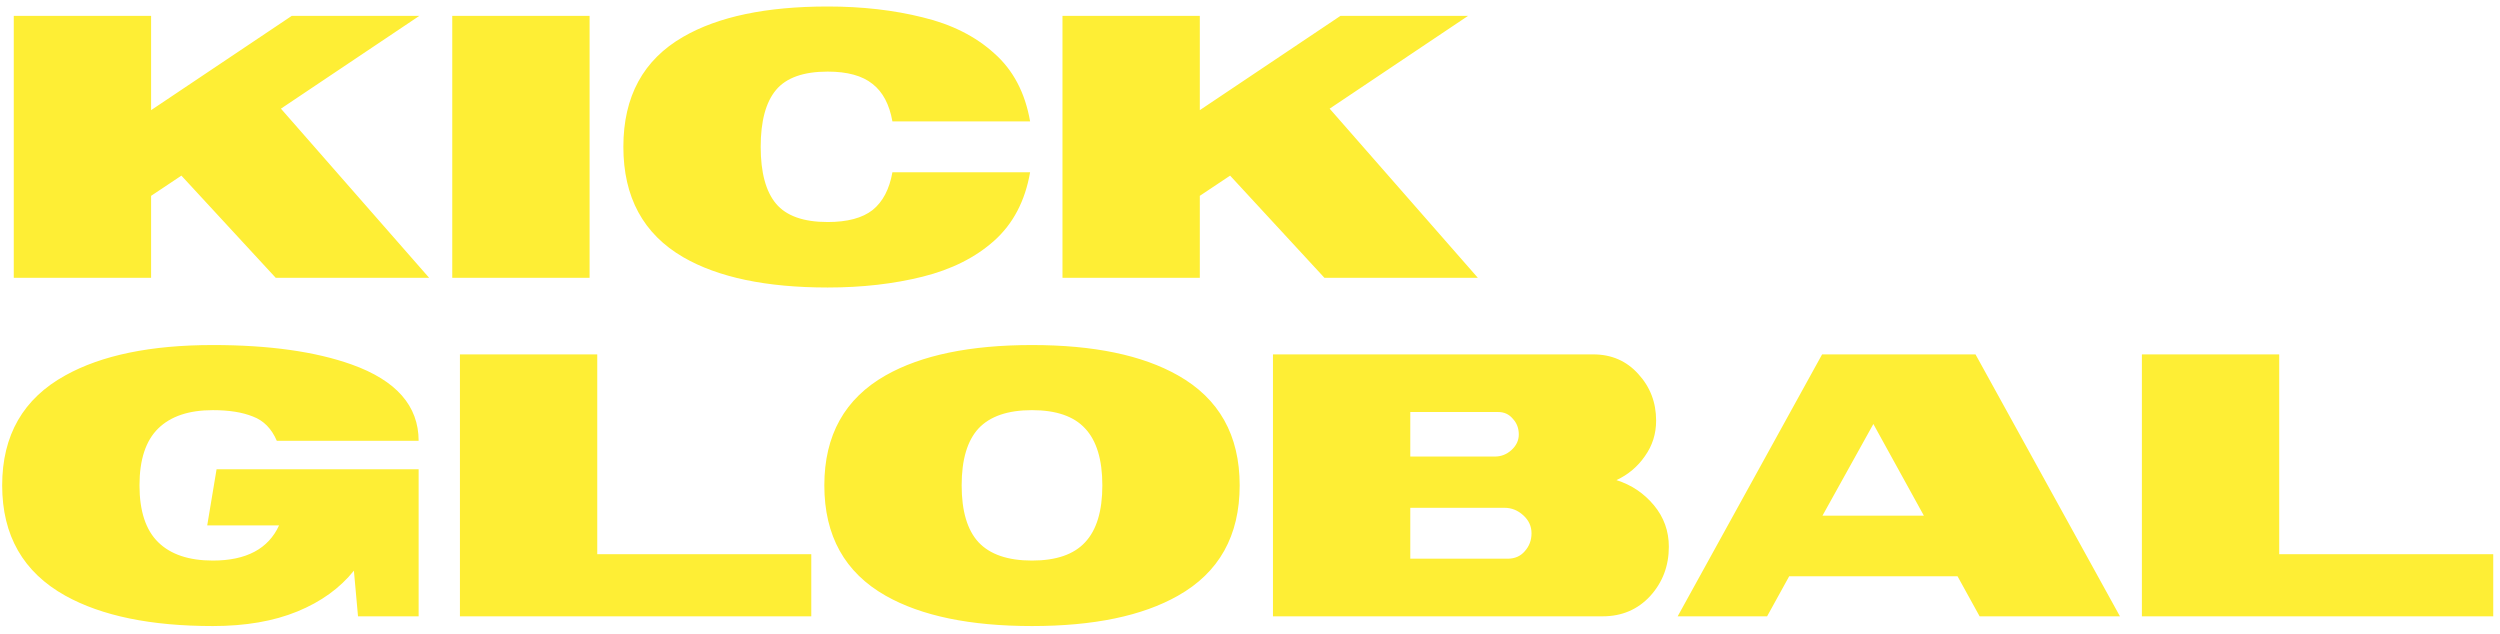 <svg width="288" height="73" viewBox="0 0 288 73" fill="none" xmlns="http://www.w3.org/2000/svg">
<path d="M49.433 32H31.76L20.897 20.232L17.406 22.56V32H1.586V1.826H17.406V12.689L33.613 1.826H48.312L32.363 12.517L49.433 32ZM67.92 32H52.1V1.826H67.92V32ZM95.348 33.121C88.278 33.121 82.732 31.957 78.709 29.629C74.111 26.957 71.812 22.718 71.812 16.913C71.812 11.108 74.111 6.884 78.709 4.24C82.732 1.913 88.278 0.749 95.348 0.749C99.313 0.749 102.963 1.165 106.296 1.999C109.63 2.803 112.374 4.183 114.529 6.137C116.713 8.062 118.093 10.677 118.667 13.982H102.805C102.46 12.028 101.698 10.591 100.52 9.672C99.342 8.723 97.618 8.249 95.348 8.249C92.56 8.249 90.577 8.953 89.399 10.361C88.221 11.769 87.632 13.953 87.632 16.913C87.632 19.873 88.221 22.057 89.399 23.465C90.577 24.873 92.56 25.577 95.348 25.577C97.618 25.577 99.342 25.118 100.52 24.198C101.698 23.25 102.46 21.799 102.805 19.844H118.667C118.093 23.149 116.713 25.779 114.529 27.733C112.374 29.658 109.63 31.037 106.296 31.871C102.963 32.704 99.313 33.121 95.348 33.121ZM170.245 32H152.572L141.709 20.232L138.218 22.56V32H122.398V1.826H138.218V12.689L154.425 1.826H169.124L153.175 12.517L170.245 32ZM24.518 72.121C17.392 72.121 11.73 70.957 7.535 68.629C2.678 65.928 0.25 61.689 0.25 55.913C0.25 50.137 2.678 45.913 7.535 43.24C11.73 40.913 17.392 39.749 24.518 39.749C30.984 39.749 36.315 40.496 40.51 41.99C45.654 43.829 48.226 46.761 48.226 50.784H31.889C31.286 49.376 30.366 48.442 29.131 47.982C27.924 47.493 26.386 47.249 24.518 47.249C21.759 47.249 19.662 47.953 18.225 49.361C16.788 50.769 16.07 52.953 16.07 55.913C16.07 58.873 16.788 61.057 18.225 62.465C19.662 63.873 21.759 64.577 24.518 64.577C28.369 64.577 30.912 63.227 32.148 60.526H23.872L24.949 54.06H48.226V71H41.243L40.769 65.741C39.16 67.753 36.99 69.319 34.26 70.44C31.53 71.56 28.283 72.121 24.518 72.121ZM93.46 71H52.984V40.826H68.804V63.845H93.46V71ZM118.887 72.121C111.76 72.121 106.142 70.957 102.033 68.629C97.32 65.957 94.963 61.718 94.963 55.913C94.963 50.137 97.32 45.913 102.033 43.24C106.142 40.913 111.76 39.749 118.887 39.749C125.985 39.749 131.588 40.913 135.698 43.24C140.439 45.913 142.81 50.137 142.81 55.913C142.81 61.718 140.439 65.957 135.698 68.629C131.588 70.957 125.985 72.121 118.887 72.121ZM118.887 64.577C121.674 64.577 123.714 63.873 125.008 62.465C126.329 61.057 126.99 58.873 126.99 55.913C126.99 52.953 126.329 50.769 125.008 49.361C123.714 47.953 121.674 47.249 118.887 47.249C116.099 47.249 114.045 47.953 112.723 49.361C111.43 50.769 110.783 52.953 110.783 55.913C110.783 58.873 111.43 61.057 112.723 62.465C114.045 63.873 116.099 64.577 118.887 64.577ZM184.621 71H146.645V40.826H183.543C185.641 40.826 187.365 41.574 188.716 43.068C190.095 44.562 190.785 46.358 190.785 48.456C190.785 49.979 190.354 51.344 189.491 52.551C188.658 53.758 187.566 54.678 186.215 55.31C187.94 55.856 189.377 56.818 190.526 58.198C191.675 59.577 192.25 61.172 192.25 62.983C192.25 65.195 191.532 67.092 190.095 68.672C188.658 70.224 186.833 71 184.621 71ZM172.206 52.594C172.925 52.594 173.557 52.35 174.103 51.861C174.678 51.344 174.965 50.741 174.965 50.051C174.965 49.333 174.735 48.729 174.275 48.24C173.844 47.723 173.284 47.465 172.594 47.465H162.465V52.594H172.206ZM173.672 64.362C174.505 64.362 175.166 64.074 175.655 63.5C176.172 62.925 176.431 62.235 176.431 61.431C176.431 60.626 176.115 59.936 175.482 59.362C174.85 58.787 174.132 58.499 173.327 58.499H162.465V64.362H173.672ZM244.218 71H228.053L225.51 66.388H206.113L203.57 71H193.268L209.906 40.826H227.579L244.218 71ZM221.631 59.405L215.812 48.844L209.949 59.405H221.631ZM287.222 71H246.746V40.826H262.566V63.845H287.222V71Z" fill="#FEEE35"/>
</svg>
